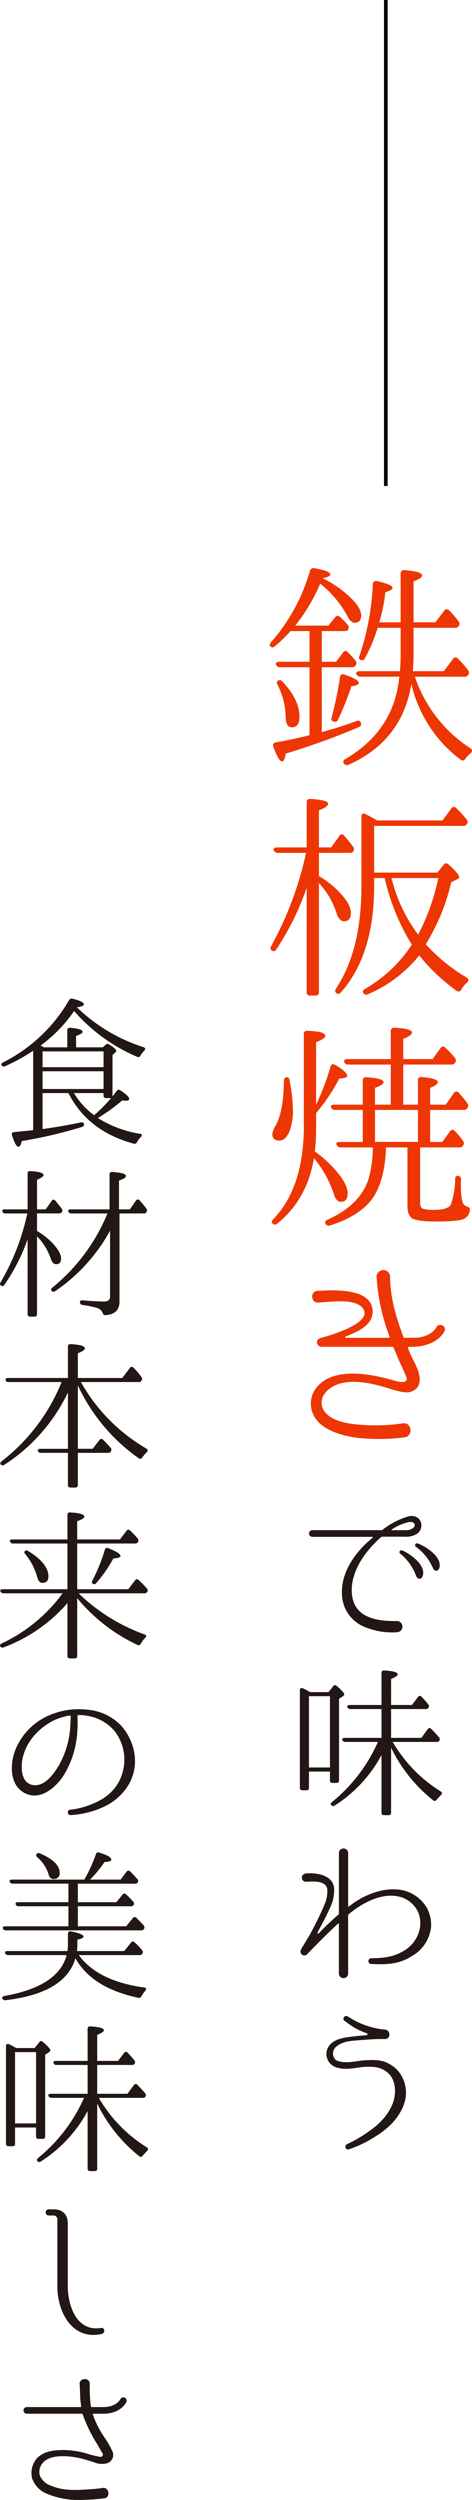 <svg xmlns="http://www.w3.org/2000/svg" xmlns:xlink="http://www.w3.org/1999/xlink" width="129.137" height="683.432" viewBox="0 0 129.137 683.432">
  <defs>
    <clipPath id="clip-path">
      <rect id="長方形_3434" data-name="長方形 3434" width="38.879" height="173.189" fill="none"/>
    </clipPath>
    <clipPath id="clip-path-2">
      <rect id="長方形_3435" data-name="長方形 3435" width="55.362" height="238.069" fill="#ee3604"/>
    </clipPath>
  </defs>
  <g id="concept-title" transform="translate(-239.097 -2703.356)">
    <g id="グループ_6203" data-name="グループ 6203" transform="translate(239.097 2858.677)">
      <g id="グループ_6135" data-name="グループ 6135" transform="translate(82.039 259.122)">
        <g id="グループ_6134" data-name="グループ 6134" clip-path="url(#clip-path)">
          <path id="パス_1902" data-name="パス 1902" d="M32.167,4.81a5.538,5.538,0,0,1-3.471.846H22.645a.618.618,0,0,0-.4.134c-4.361,3.826-8.454,9.521-7.964,15.44.534,6.674,6.942,7.564,12.281,7.476a1.536,1.536,0,0,1,.089,3.07,19.777,19.777,0,0,1-8.943-1.469,9.889,9.889,0,0,1-6.1-8.143c-.667-6.318,3.426-12.28,8.32-16.2a.155.155,0,0,0-.088-.267H3.468a.912.912,0,1,1,0-1.824H22.378a.62.62,0,0,0,.267-.089A21.039,21.039,0,0,1,29.632.139a3.015,3.015,0,0,1,2.891.534,2.769,2.769,0,0,1-.356,4.138M29.9,1.652a13.642,13.642,0,0,0-4.673,2,.114.114,0,0,0,.045.222h3.871a3.276,3.276,0,0,0,1.824-.534c1.112-.98.268-1.913-1.068-1.69M33.725,16.2c-.357,1.246-1.468,1.2-1.87.178a14.188,14.188,0,0,0-4.36-6.1.507.507,0,0,1,.445-.89c.846.178,6.585,3.426,5.785,6.808m4.538-2.225c-.222,1.29-1.423,1.29-1.823.223a14.536,14.536,0,0,0-4.628-5.785.508.508,0,0,1,.356-.934c.89.178,6.719,3.07,6.1,6.5" transform="translate(-0.042 0)" fill="#221714"/>
          <path id="パス_1903" data-name="パス 1903" d="M2.848,48.857H7.831l1.291-1.6c.267-.4.622-.4.979-.089,1.379,1.2,2.047,1.958,2.047,2.27a.765.765,0,0,1-.356.534l-1.068.711V72.973c0,.489-.222.712-.667.712H8.944a.619.619,0,0,1-.713-.712v-2.4H2.491V75.02a.59.59,0,0,1-.667.668H.712c-.49,0-.712-.222-.712-.668V48.368c0-.534.312-.757.8-.579.446.222.934.445,1.468.756Zm-.357,20.6h5.74V49.97H2.491ZM24.962,81.827c0,.446-.223.668-.713.668h-1.2c-.49,0-.713-.222-.713-.668V66.076A37.169,37.169,0,0,1,9.522,79.87a.622.622,0,0,1-.934-.134c-.223-.267-.178-.534.222-.846A44.279,44.279,0,0,0,21.358,62.472H12.414a.814.814,0,0,1-.8-.534c-.134-.356.133-.578.624-.578h10.1V53.484H13.794a.767.767,0,0,1-.8-.578c-.089-.313.134-.534.668-.534h8.676V43.606a.62.62,0,0,1,.757-.667c2.447.133,3.692.489,3.692,1.068,0,.311-.622.755-1.823,1.245v7.12h5.7l1.646-2.18a.6.6,0,0,1,.979-.089c.534.578,1.158,1.247,1.823,2.092a.733.733,0,0,1,.089.933.833.833,0,0,1-.755.357H24.962V61.36h8.276L34.973,59a.584.584,0,0,1,.98-.089c.889.89,1.557,1.647,2.091,2.27a.749.749,0,0,1,.09.979.737.737,0,0,1-.712.312H25.407A38.9,38.9,0,0,0,38.533,76c.445.313.445.624.089.979-.445.446-.8.846-1.2,1.291a.608.608,0,0,1-.98.134A41.3,41.3,0,0,1,24.962,64.029Z" transform="translate(0 -0.709)" fill="#221714"/>
          <path id="パス_1904" data-name="パス 1904" d="M35.911,113.8a10.39,10.39,0,0,1-5.3,8.053c-3.6,2.314-7.164,2.314-11.123,2.136a.779.779,0,0,1,.045-1.557h.043c3.737-.045,6.675-.446,9.7-2.582a9.046,9.046,0,0,0,3.649-6.274,7.958,7.958,0,0,0-.578-3.782,7.7,7.7,0,0,0-6.318-4.405c-3.515-.446-8.143,1.246-12.638,4.983-.088.089-.177.178-.177.267v15.885a1.27,1.27,0,1,1-2.536,0V113.038a.133.133,0,0,0-.222-.088c-3.16,2.936-5.607,5.428-8.41,8.32L2,121.359a1.1,1.1,0,0,1-1.513,0c-.711-.756,0-1.645.4-2.314l1.824-3.025c1.423-2.625,2.8-5.339,3.96-8.1a9.049,9.049,0,0,0,.846-4.27c-.268-2.537-3.827-2.226-5.74-2.136a1.121,1.121,0,0,1-.268-2.225l.044-.045H1.6c3.026-.267,7.608.446,7.787,4.228a10.628,10.628,0,0,1-1.112,5.117c-1.024,2.313-2.225,4.538-3.426,6.764a.21.21,0,0,0,.356.222,71.6,71.6,0,0,1,5.3-5.029.449.449,0,0,0,.178-.311V93.728a1.269,1.269,0,1,1,2.536,0v14.416a.15.15,0,0,0,.222.134c3.737-3.07,8.81-4.94,12.771-4.673a10.2,10.2,0,0,1,8.5,4.984,9.648,9.648,0,0,1,1.2,5.206" transform="translate(-0.003 -1.525)" fill="#221714"/>
          <path id="パス_1905" data-name="パス 1905" d="M20.768,171.935a32.509,32.509,0,0,1-7.164,3.471c-.89.4-1.424-.889-.668-1.335a37.832,37.832,0,0,0,6.585-3.915c2.982-2.179,5.429-4.894,6.363-8.409.533-2.27.355-4.984-1.246-6.808-1.958-2-4-2.18-6.852-2.048-1.158.044-2.4.356-3.559.446-2,.221-4.362.044-5.651-1.2a3.834,3.834,0,0,1,.177-5.7c1.692-1.379,3.6-1.557,6.363-1.913.756-.088,1.736-.177,2.981-.267.668-.044.8-.4.134-.622a18.808,18.808,0,0,1-5.606-3.16c-1.246-.533-.268-2.046.755-1.29A21.878,21.878,0,0,0,23.393,142.7c1.692.134,1.6,2.714-.089,2.581-2.314-.044-4.539.134-6.853.312-3.025.222-4.938.4-6.674,2.048a2.487,2.487,0,0,0,0,3.2c.578.579,2.269.934,4.271.711,1.024-.089,2.314-.355,3.649-.445,3.96-.267,5.873-.044,8.588,2.136a9.206,9.206,0,0,1,2.535,9.165c-1.2,4.184-4.36,7.253-8.053,9.522" transform="translate(-0.122 -2.294)" fill="#221714"/>
        </g>
      </g>
      <g id="グループ_6137" data-name="グループ 6137" transform="translate(73.775)">
        <g id="グループ_6136" data-name="グループ 6136" clip-path="url(#clip-path-2)">
          <path id="パス_1906" data-name="パス 1906" d="M14.266,17.205v8.388h3.9l1.916-2.517c.36-.54.84-.6,1.259-.12a24.548,24.548,0,0,1,2.158,2.337.993.993,0,0,1,.059,1.258,1.051,1.051,0,0,1-1.018.54H14.266V44.828c3.236-.9,6.41-1.859,9.526-3.057a.842.842,0,0,1,1.2.6.858.858,0,0,1-.6,1.078A191.254,191.254,0,0,1,4.379,50.7c-.179,1.438-.539,2.156-.958,2.156-.6,0-1.438-1.317-2.4-4.015a.827.827,0,0,1,.659-1.2c3.416-.6,6.41-1.257,9.227-1.976V27.091H2.761a1.025,1.025,0,0,1-1.018-.719c-.179-.48.18-.779.839-.779H10.91V17.205H5.7a40.067,40.067,0,0,1-4.254,4.134.848.848,0,0,1-1.318,0c-.24-.3-.12-.6.24-1.079A50.988,50.988,0,0,0,11.029.727a1,1,0,0,1,1.2-.718C15.165.547,16.6,1.087,16.6,1.686c0,.42-.66.78-2.1,1.078a29.564,29.564,0,0,1,7.909,5.573c1.737,1.737,2.636,3.3,2.636,4.554,0,1.379-.6,2.037-1.8,2.037-.658,0-1.378-.6-1.976-1.8a27.9,27.9,0,0,0-7.43-8.868,50.4,50.4,0,0,1-6.83,11.446h9.047L17.92,13.43a.82.82,0,0,1,1.318-.12,24.7,24.7,0,0,1,2.1,2.158,1.006,1.006,0,0,1,.12,1.318c-.12.3-.48.42-.959.42ZM3.48,30.986c3.116,3.3,4.675,6.47,4.675,9.587,0,1.977-.66,2.937-2.1,2.937-1.079,0-1.618-.9-1.678-2.758a20,20,0,0,0-2.217-8.867c-.3-.6-.239-.96.18-1.138.36-.241.719-.181,1.138.239m13.483,9.827a97.349,97.349,0,0,0,2.276-11.026.8.8,0,0,1,1.14-.719c2.695.9,4.014,1.679,4.014,2.278,0,.479-.659.778-2.037.958A72.3,72.3,0,0,1,18.7,41.412a.885.885,0,0,1-1.2.539c-.539-.12-.719-.539-.539-1.138M35.836,14.808V1.446a.836.836,0,0,1,1.019-.9q4.855.361,4.853,1.439,0,.808-2.336,1.618v11.2h5.992l2.4-3.175a.819.819,0,0,1,1.318-.121,24.42,24.42,0,0,1,2.576,3,1,1,0,0,1,.06,1.319,1.059,1.059,0,0,1-1.018.479H39.371v7.37q0,2.158-.179,4.495H47.64l2.518-3.356a.819.819,0,0,1,1.318-.121,25.149,25.149,0,0,1,2.756,3.117v.06a1,1,0,0,1,.12,1.259,1.046,1.046,0,0,1-1.079.539H39.731A37.706,37.706,0,0,0,54.95,49.261c.539.359.539.839.06,1.318a9.112,9.112,0,0,0-1.5,1.558.8.8,0,0,1-1.259.239A36.149,36.149,0,0,1,38.771,31.644Q36.256,47.2,21.575,53.755a.966.966,0,0,1-1.258-.359c-.3-.419-.24-.84.359-1.2,8.869-5.153,13.842-12.643,14.8-22.529H24.812a1.05,1.05,0,0,1-1.079-.719c-.18-.48.18-.779.9-.779H35.656c.121-1.619.18-3.117.18-4.556V16.305h-6.29a44,44,0,0,1-3.476,8.329.885.885,0,0,1-1.258.419c-.36-.179-.48-.538-.24-1.079A70.482,70.482,0,0,0,28.227,4.383a.863.863,0,0,1,1.138-.841c2.816.66,4.254,1.2,4.254,1.859,0,.359-.658.778-1.978,1.2a41.307,41.307,0,0,1-1.557,7.847l-.12.36Z" transform="translate(0 0)" fill="#ee3604"/>
          <path id="パス_1907" data-name="パス 1907" d="M10.136,88.483a74.822,74.822,0,0,1-8.329,16.836c-.36.54-.779.6-1.318.18-.3-.239-.36-.6-.061-1.138A93.124,93.124,0,0,0,9.956,78.9H2.226a1.1,1.1,0,0,1-1.079-.719c-.18-.48.18-.779.9-.779h8.09V65.055a.834.834,0,0,1,1.017-.9c3.237.18,4.855.6,4.855,1.318q0,.81-2.517,1.8V77.4h3.355l2.217-3.117a.724.724,0,0,1,1.319-.06,28.9,28.9,0,0,1,2.4,2.936,1,1,0,0,1,.119,1.259,1.061,1.061,0,0,1-1.018.48H13.49v6.35a25,25,0,0,1,6.29,5.153c1.679,1.918,2.458,3.6,2.458,4.974,0,1.5-.66,2.217-1.918,2.217-.839,0-1.558-.778-2.038-2.276a21.636,21.636,0,0,0-4.793-8.149v29.779a.838.838,0,0,1-.9.958h-1.5a.854.854,0,0,1-.958-.958ZM28.59,84.288H45.906l1.679-2.1a.843.843,0,0,1,1.377-.12c1.918,1.737,2.877,2.876,2.877,3.357a.7.7,0,0,1-.6.718l-1.559.78a57.077,57.077,0,0,1-6.95,16.955,47.394,47.394,0,0,0,11.2,9.107c.6.419.6.84.12,1.32a8.315,8.315,0,0,0-1.618,1.976.843.843,0,0,1-1.318.3,52.051,52.051,0,0,1-10.187-9.647,36.257,36.257,0,0,1-14.021,10.606.929.929,0,0,1-1.257-.3c-.3-.421-.121-.78.419-1.138A37.977,37.977,0,0,0,38.9,104a60.172,60.172,0,0,1-7.43-18.215H28.59v2.157c0,12.643-3.057,22.29-9.108,29.12a.888.888,0,0,1-1.318.12.9.9,0,0,1,0-1.2c4.614-6.95,6.95-16.3,6.95-28.041V68.949c0-.719.479-1.018,1.079-.659.9.419,1.977,1.018,3.235,1.737H47.284l2.4-3.236A.792.792,0,0,1,51,66.612a27.659,27.659,0,0,1,2.877,3.118.986.986,0,0,1,.12,1.257,1.085,1.085,0,0,1-1.078.539H28.59Zm4.734,1.5.239.839a42.642,42.642,0,0,0,7.071,14.621,59.7,59.7,0,0,0,5.512-15.46Z" transform="translate(-0.004 -1.059)" fill="#ee3604"/>
          <path id="パス_1908" data-name="パス 1908" d="M2.051,181.318A.893.893,0,0,1,.733,181.2c-.3-.238-.18-.6.239-1.078,5.573-5.752,8.389-14.321,8.389-25.586V129.489a.814.814,0,0,1,.96-.9c3.295.12,4.912.54,4.912,1.379,0,.48-.838,1.078-2.516,1.738v17.076a67.6,67.6,0,0,0,3.954-10.426c.18-.66.66-.779,1.259-.479,2.158,1.317,3.3,2.277,3.3,3q0,.718-2.158.719a49.267,49.267,0,0,1-6.35,9.467v4.375a50.884,50.884,0,0,1-.359,6.11,33.47,33.47,0,0,1,6.77,6.471c1.5,1.979,2.217,3.595,2.217,5.033,0,1.5-.6,2.276-1.857,2.276-.9,0-1.559-.778-1.978-2.276a29.893,29.893,0,0,0-5.393-9.647c-1.257,7.61-4.614,13.543-10.066,17.916M.733,156.81a5.993,5.993,0,0,1,.9-2.277c1.5-2.7,2.217-6.829,2.277-12.343,0-.658.359-.958,1.019-.9.239.06.48.3.539.9a44.2,44.2,0,0,1,.9,7.909,15.081,15.081,0,0,1-1.019,6.171c-.719,1.557-1.618,2.337-2.636,2.337q-1.977,0-1.978-1.8m31.1,3.656c-.18,5.813-1.318,10.306-3.415,13.543-2.217,3.355-6.111,5.931-11.863,7.788a1.031,1.031,0,0,1-1.259-.419c-.241-.48-.061-.9.539-1.139,5.872-2.637,9.586-6.291,11.145-10.9a31.8,31.8,0,0,0,1.259-8.868H19.427a1.194,1.194,0,0,1-1.078-.659c-.3-.479.06-.839.779-.839H25.48V150.22H17.93a1.173,1.173,0,0,1-1.138-.719c-.18-.48.18-.719.839-.719H25.48v-6.591a.836.836,0,0,1,1.018-.9c3.116.18,4.675.66,4.675,1.32,0,.478-.78,1.017-2.337,1.557v4.614H33.15V137.817H21.465a1.032,1.032,0,0,1-1.078-.779c-.121-.42.179-.719.9-.719H33.15v-7.61a.855.855,0,0,1,.958-.958c3.236.119,4.853.6,4.853,1.318,0,.48-.779,1.078-2.4,1.737v5.513h8.029l2.158-3c.419-.538.839-.6,1.318-.119a23.227,23.227,0,0,1,2.637,2.817.916.916,0,0,1,.059,1.257,1.109,1.109,0,0,1-1.019.54H36.564v10.965h4.015v-6.711c0-.6.36-.9,1.019-.838,3,.239,4.434.719,4.434,1.438,0,.419-.719.958-2.1,1.5v4.614h4.254l2.217-3.176a.817.817,0,0,1,1.318-.12,32.818,32.818,0,0,1,2.337,2.877,1,1,0,0,1,.06,1.318,1.111,1.111,0,0,1-1.018.539H43.935v8.748H47.23l2.1-2.877c.419-.539.84-.6,1.318-.12a17.832,17.832,0,0,1,2.218,2.637,1,1,0,0,1,.119,1.259,1.085,1.085,0,0,1-1.078.6H41.178v15.159c0,.84.24,1.32.659,1.558a8.967,8.967,0,0,0,3,.359c2.756,0,4.374-.538,4.793-1.557a23.269,23.269,0,0,0,1.138-6.95.721.721,0,0,1,1.079-.719c.36.12.54.48.54,1.019a12.506,12.506,0,0,0-.06,1.5c0,2.876.3,4.674.9,5.333a2.452,2.452,0,0,0,.658.42c.6.179.959.419.9,1.018a2.945,2.945,0,0,1-1.618,2.4c-1.138.48-3.655.719-7.608.719-3.537,0-5.753-.36-6.651-.9-.779-.6-1.2-1.678-1.2-3.416V160.466Zm8.748-10.246H28.835v8.748H40.579Z" transform="translate(-0.009 -2.108)" fill="#ee3604"/>
          <path id="パス_1909" data-name="パス 1909" d="M48.009,211.832c-.06.18-1.978,4.135-8.688,4.254-1.319,0-1.378.12-1.319.241a25.568,25.568,0,0,0,1.259,2.936c.839,1.737,3.116,5.453,1.318,7.968a3.865,3.865,0,0,1-3.116,1.318c-2.4-.179-4.614-1.138-6.89-1.737-3.595-.959-8.148-1.8-11.924-.421-2.276.9-4.793,2.937-4.134,5.933,1.018,3.655,6.111,4.673,9.466,4.973a50.8,50.8,0,0,0,12.7-.3c2.457-.3,2.816,3.536.42,3.836h-.06a54,54,0,0,1-13.542.06c-4.374-.719-10.964-2.577-11.924-8.029-.779-4.134,2.278-7.669,6.351-8.808,5.453-1.5,11.5-.12,17.016,1.439,2.1.538,3,.059,2.7-1.019-.119-.3-.779-1.917-1.678-3.775-.659-1.5-1.258-2.936-1.857-4.374a.4.4,0,0,0-.3-.241H14.395a1.254,1.254,0,0,1-1.259-1.2c0-.9.72-1.138,1.379-1.319,1.858-.478,14.261-4.015,11.145-8.029-1.978-2.576-7.489-1.857-12.164-1.557-2.037.18-2.337-3.056-.239-3.177,4.613-.3,15.458-.838,15.1,5.993-.18,3.415-4.015,5.153-7.37,6.469-.239.122-.12.36.06.36h11.8c.121,0,.18-.119.18-.238a54.7,54.7,0,0,1-3.475-15.041s-.06-.84-.121-1.318a1.863,1.863,0,0,1,3.716-.241v.061c0,5.332,1.437,10.726,3.656,16.538,0,.178.18.238.3.238h2.4c4.795,0,6.233-2.755,6.292-2.876.658-1.377,2.936-.359,2.217,1.079" transform="translate(-0.189 -3.221)" fill="#ee3604"/>
        </g>
      </g>
      <g id="グループ_6139" data-name="グループ 6139" transform="translate(0 117.668)">
        <g id="グループ_6141" data-name="グループ 6141" transform="translate(0 0)">
          <path id="パス_1910" data-name="パス 1910" d="M30.784,26.725c.222-.223.578-.713,1.156-1.468a.638.638,0,0,1,.98-.178c1.645,1.068,2.447,1.87,2.447,2.358,0,.311-.356.489-1.068.489-.044,0-.312-.044-.845-.089a48.128,48.128,0,0,1-6.675,4.806A30.34,30.34,0,0,0,38.3,36.958c.578.045.668.4.268.847A6.573,6.573,0,0,0,37.5,39.228a.735.735,0,0,1-.891.445c-8.364-2.27-14.327-6.853-17.885-13.838H11.651v9.834c3.872-.534,7.343-1.158,10.5-1.825.489-.089.756.089.847.534.044.357-.135.578-.535.713A129.572,129.572,0,0,1,5.955,38.96c-.222,1.024-.533,1.558-.889,1.558-.535,0-1.112-1.068-1.779-3.16-.18-.49.044-.8.489-.845l5.3-.534V14.266a51.423,51.423,0,0,1-7.7,4.227.664.664,0,0,1-.933-.268c-.178-.267-.045-.534.356-.755A43.33,43.33,0,0,0,18.9.428a.787.787,0,0,1,.935-.4c2.091.534,3.115,1.023,3.115,1.557,0,.357-.625.624-1.915.8a46.68,46.68,0,0,0,18.243,10.9c.49.179.578.534.223.935A6.046,6.046,0,0,0,38.437,15.6a.68.68,0,0,1-.934.312,47.77,47.77,0,0,1-17.219-12.5,39.548,39.548,0,0,1-9.166,9.434l.933.489h6.364V8.659c0-.445.267-.712.8-.667C21.486,8.17,22.6,8.526,22.6,9.1c0,.311-.577.712-1.779,1.112v3.115h7.3l.8-.712a.7.7,0,0,1,.979-.044c1.29.8,1.914,1.38,1.914,1.691a.567.567,0,0,1-.312.49l-.711.667ZM28.337,14.444H11.651V18.76H28.337Zm0,5.428H11.651v4.851H28.337Zm.713,7.343a.636.636,0,0,1-.713-.713v-.667h-8.1a20.852,20.852,0,0,0,5.515,6.051,41.763,41.763,0,0,0,4.628-4.672Z" transform="translate(-0.006 0)" fill="#221714"/>
          <path id="パス_1911" data-name="パス 1911" d="M7.552,66.6A52,52,0,0,1,1.188,79.062c-.268.4-.578.446-.979.134a.608.608,0,0,1-.044-.845,63.387,63.387,0,0,0,7.3-18.822H1.455a.71.71,0,0,1-.8-.578c-.134-.312.134-.534.624-.534H7.552v-9.79a.6.6,0,0,1,.711-.667c2.448.134,3.649.49,3.649,1.068,0,.356-.578.8-1.779,1.29v8.1h2.358L14.137,56.1a.565.565,0,0,1,.979-.09c.578.712,1.158,1.424,1.736,2.18a.74.74,0,0,1,.088.934.849.849,0,0,1-.8.4H10.132v4.805a19.07,19.07,0,0,1,4.226,3.293c1.558,1.692,2.359,3.071,2.359,4.227,0,1.024-.445,1.558-1.38,1.558-.667,0-1.157-.579-1.514-1.691A15.888,15.888,0,0,0,10.132,65.8V87.027a.635.635,0,0,1-.712.712h-1.2a.623.623,0,0,1-.667-.712Zm22.559-2.358A47.605,47.605,0,0,1,15.071,80.8a.7.7,0,0,1-.98-.134c-.222-.267-.134-.579.222-.846A51.27,51.27,0,0,0,29.4,59.529H19.476a.767.767,0,0,1-.8-.578c-.089-.312.134-.534.668-.534H29.977V48.85a.62.62,0,0,1,.756-.667c2.492.177,3.738.534,3.738,1.112,0,.4-.624.8-1.914,1.245v7.876H35.54l1.645-2.4a.624.624,0,0,1,1.023-.044,26.7,26.7,0,0,1,1.825,2.225.8.8,0,0,1,.044.934.741.741,0,0,1-.757.4H32.692V83.646c0,2.313-1.335,3.559-3.871,3.692-.446,0-.624-.222-.757-.667a2.283,2.283,0,0,0-1.467-1.29,25.89,25.89,0,0,0-4.094-.845.71.71,0,0,1-.623-.8c0-.311.222-.49.712-.446,2.713.223,4.672.312,5.962.312,1.024,0,1.558-.444,1.558-1.38Z" transform="translate(-0.001 -0.792)" fill="#221714"/>
          <path id="パス_1912" data-name="パス 1912" d="M21.3,107.352v17.31H25.35l1.87-2.4a.607.607,0,0,1,.979-.089c.712.712,1.38,1.425,2.092,2.226a.8.8,0,0,1,.044.979.779.779,0,0,1-.756.4H21.3v8.766a.636.636,0,0,1-.713.712H19.254a.622.622,0,0,1-.667-.712v-8.766h-7.43a.767.767,0,0,1-.8-.577c-.089-.313.134-.534.668-.534h7.564v-15.4a48.3,48.3,0,0,1-17.442,19.8.648.648,0,0,1-.934-.134c-.223-.266-.134-.578.222-.845a51.956,51.956,0,0,0,16.419-21.669H2.3a.7.7,0,0,1-.756-.534c-.134-.356.089-.578.623-.578H18.588V96.718a.62.62,0,0,1,.756-.668c2.581.135,3.871.534,3.871,1.158,0,.4-.623.846-1.913,1.335v6.763H33.449l2.092-2.76a.582.582,0,0,1,.979-.044,18.818,18.818,0,0,1,2.179,2.536.732.732,0,0,1,.044.935.769.769,0,0,1-.8.445h-15.8a48.458,48.458,0,0,0,17.932,18.2c.445.267.445.623.09.979a7.786,7.786,0,0,0-1.246,1.468.638.638,0,0,1-.98.178A50.244,50.244,0,0,1,21.524,107.8Z" transform="translate(-0.002 -1.585)" fill="#221714"/>
          <path id="パス_1913" data-name="パス 1913" d="M18.453,163.831v-12.5H3.547a.779.779,0,0,1-.8-.534c-.178-.357.089-.578.623-.578H18.453V143.5a.621.621,0,0,1,.756-.668c2.581.135,3.871.534,3.871,1.158,0,.356-.668.8-1.958,1.245v4.984h11.7l1.78-2.358a.607.607,0,0,1,.979-.091,24.478,24.478,0,0,1,2.091,2.181.873.873,0,0,1,.089.979.9.9,0,0,1-.8.4H21.123v12.5H35.094l1.825-2.4c.311-.4.667-.445.979-.135a22.7,22.7,0,0,1,2.269,2.315.74.74,0,0,1,.089.979.89.89,0,0,1-.755.356H21.523l.313.312A50.417,50.417,0,0,0,39.588,176.2c.49.178.534.534.134.935a6.871,6.871,0,0,0-1.2,1.6.621.621,0,0,1-.934.312,47.647,47.647,0,0,1-16.464-12.771V182.03a.635.635,0,0,1-.712.711H19.165a.635.635,0,0,1-.712-.711V167.613a42.91,42.91,0,0,1-17.442,12.1.684.684,0,0,1-.934-.268c-.178-.267-.044-.578.4-.8a43.523,43.523,0,0,0,16.642-13.7H.967a.873.873,0,0,1-.846-.534c-.134-.356.133-.579.623-.579ZM7.685,153.375c3.693,2.224,5.562,4.583,5.562,6.94,0,1.2-.534,1.78-1.646,1.78-.711,0-1.156-.578-1.468-1.735a16.467,16.467,0,0,0-3.2-6.1c-.312-.355-.356-.667-.089-.889.222-.223.49-.223.845,0m17.576,8.1a48,48,0,0,0,3.426-8.454.607.607,0,0,1,.935-.4c2.224.89,3.337,1.558,3.337,2.092,0,.4-.668.623-1.958.712a35.362,35.362,0,0,1-4.672,6.718.626.626,0,0,1-.89.222c-.312-.177-.4-.445-.178-.889" transform="translate(0 -2.357)" fill="#221714"/>
          <path id="パス_1914" data-name="パス 1914" d="M36.973,210.956a12.684,12.684,0,0,1-2.4,8.233A15.635,15.635,0,0,1,29.1,223.9a24.864,24.864,0,0,1-9.7,2.581c-.934.09-1.112-1.38-.178-1.468a22.184,22.184,0,0,0,8.81-2.938,13.149,13.149,0,0,0,4.317-4.27A13.47,13.47,0,0,0,34.08,211a12.912,12.912,0,0,0-2.625-7.431,12.269,12.269,0,0,0-7.476-4.227,12.281,12.281,0,0,0-2.536-.221.19.19,0,0,0-.178.176v.534a30.947,30.947,0,0,1-.044,3.428,25.521,25.521,0,0,1-3.782,12.415c-2.314,3.559-6.853,7.252-11.124,4.493-3.827-2.447-3.471-8.231-1.913-11.88a17.327,17.327,0,0,1,9.743-9.344,20.241,20.241,0,0,1,10.1-1.246,14.261,14.261,0,0,1,8.987,4.361,15.014,15.014,0,0,1,3.738,8.81ZM19.4,199.432a.192.192,0,0,0-.178-.179,16.456,16.456,0,0,0-4.36,1.291c-4.006,2-7.609,5.651-8.633,10.457-.49,2.536-.445,6.63,2.759,7.252,3.16.534,5.607-2.8,7.031-5.116a24.5,24.5,0,0,0,3.2-10.057c.134-1.423.134-2.491.178-3.249Z" transform="translate(-0.055 -3.26)" fill="#221714"/>
          <path id="パス_1915" data-name="パス 1915" d="M33.991,264.3l1.87-2.314a.584.584,0,0,1,.979-.044,15.229,15.229,0,0,1,2.047,2.136.732.732,0,0,1,.09.933.85.85,0,0,1-.8.4h-16.6c3.427,4.716,9.388,7.7,17.887,8.854.579.09.713.445.312.891a7.135,7.135,0,0,0-1.068,1.512.787.787,0,0,1-.934.4q-12.681-2.738-17.131-10.813Q17.908,275.8,1.554,277.74a.806.806,0,0,1-.89-.446c-.178-.311.046-.577.534-.711q14.751-2.6,17.042-11.169H2.223a.816.816,0,0,1-.8-.534c-.177-.356.09-.578.624-.578H18.462a12.307,12.307,0,0,0,.134-1.691v-3.07c0-.49.312-.712.8-.623,2.315.49,3.471.933,3.471,1.423,0,.312-.578.624-1.691.846v1.424c0,.356-.045.934-.09,1.691Zm-10.9-19.533a43.928,43.928,0,0,0,3.159-6.941.627.627,0,0,1,.891-.446c2.224.668,3.336,1.335,3.336,1.959,0,.355-.623.578-1.869.622a32.3,32.3,0,0,1-3.961,4.806h8.366l1.6-2.136a.651.651,0,0,1,1.023-.089c.624.624,1.246,1.29,1.914,2.048a.741.741,0,0,1-.623,1.29H21.311v5.072H31.856l1.646-2.047a.636.636,0,0,1,.98-.134,27.771,27.771,0,0,1,1.957,2,.7.7,0,0,1,.089.979.869.869,0,0,1-.757.311H21.311v5.474H34.525l1.824-2.226a.61.61,0,0,1,.98-.09c.712.713,1.379,1.424,1.957,2.048a.8.8,0,0,1,.134.978.779.779,0,0,1-.756.4H1.6a.779.779,0,0,1-.8-.534c-.133-.356.134-.577.668-.577H18.73v-5.474H5.113a.745.745,0,0,1-.8-.534c-.178-.356.089-.578.625-.578H18.73v-5.072H3.467a.817.817,0,0,1-.8-.534c-.133-.356.089-.578.624-.578ZM10.9,237.6c3.6,1.514,5.429,3.294,5.429,5.3a1.507,1.507,0,0,1-1.692,1.691q-1,0-1.335-1.2a9.849,9.849,0,0,0-3.07-4.717c-.356-.311-.4-.578-.222-.889a.657.657,0,0,1,.89-.179" transform="translate(-0.01 -3.917)" fill="#221714"/>
          <path id="パス_1916" data-name="パス 1916" d="M4.509,291.619H9.492l1.291-1.6c.267-.4.622-.4.979-.089,1.379,1.2,2.047,1.957,2.047,2.268a.759.759,0,0,1-.356.534l-1.068.713v22.292c0,.49-.222.712-.667.712H10.6c-.49,0-.713-.222-.713-.712v-2.4H4.152v4.449a.59.59,0,0,1-.667.668H2.373c-.49,0-.712-.223-.712-.668V291.129c0-.534.312-.756.8-.578.446.222.934.445,1.468.756Zm-.357,20.6h5.74V292.731H4.152Zm22.471,12.369c0,.445-.223.668-.713.668h-1.2c-.49,0-.713-.223-.713-.668V308.838a37.161,37.161,0,0,1-12.814,13.794.623.623,0,0,1-.934-.134c-.223-.267-.178-.534.222-.845a44.3,44.3,0,0,0,12.547-16.421H14.075a.813.813,0,0,1-.8-.534c-.134-.355.133-.578.624-.578H24v-7.875H15.455a.767.767,0,0,1-.8-.578c-.089-.312.134-.534.668-.534H24v-8.765a.622.622,0,0,1,.757-.669c2.447.135,3.692.49,3.692,1.068,0,.311-.622.756-1.823,1.247v7.118h5.7l1.646-2.18a.605.605,0,0,1,.979-.09c.534.579,1.158,1.246,1.823,2.091a.735.735,0,0,1,.089.935.835.835,0,0,1-.755.356H26.623v7.875H34.9l1.735-2.358a.584.584,0,0,1,.98-.089c.889.89,1.557,1.646,2.091,2.27a.749.749,0,0,1,.089.979.736.736,0,0,1-.712.311H27.068A38.9,38.9,0,0,0,40.194,318.76c.445.312.445.624.089.98-.445.445-.8.846-1.2,1.29a.607.607,0,0,1-.98.134,41.3,41.3,0,0,1-11.479-14.373Z" transform="translate(-0.028 -4.715)" fill="#221714"/>
          <path id="パス_1917" data-name="パス 1917" d="M28.14,370.584C20.131,372.5,15.9,364.8,15.9,357.591V339.259a1.026,1.026,0,0,0-.98-1.024H13.546a.845.845,0,0,1,0-1.69h1.29c2.492,0,3.915,1.379,3.915,3.87v17.042c0,5.385,2.4,12.592,9.078,11.524,1.024-.221,1.245,1.336.311,1.6" transform="translate(-0.211 -5.555)" fill="#221714"/>
          <path id="パス_1918" data-name="パス 1918" d="M28.35,393.21h-2.76c-.089,0-.133.089-.089.178a25.971,25.971,0,0,0,3.427,6.631,25.115,25.115,0,0,1,2,3.6,2.383,2.383,0,0,1-1.869,3.2,5.463,5.463,0,0,1-3.159-.313c-.934-.311-1.914-.622-2.893-.89a21.633,21.633,0,0,0-5.428-.8c-2.091,0-4.449.222-5.873,1.958a3.692,3.692,0,0,0-.668,3.426,5.187,5.187,0,0,0,3.115,2.714c3.07,1.29,6.363,1.2,9.122,1.024a46.266,46.266,0,0,0,4.939-.446c1.78-.312,2.225,2.715.356,2.848-1.735.223-3.693.356-5.206.4a23.14,23.14,0,0,1-10.19-1.557,7.118,7.118,0,0,1-4.271-4.271,6.162,6.162,0,0,1,1.112-5.3c1.914-2.225,4.939-2.491,7.564-2.491a24.876,24.876,0,0,1,5.873.845A28.216,28.216,0,0,0,27.506,405a.658.658,0,0,0,.666-.979c-.133-.178-.711-1.158-1.557-2.625a39.04,39.04,0,0,1-3.871-8.01.3.3,0,0,0-.222-.178H7.482a.912.912,0,1,1,0-1.823H22.165c.089,0,.178-.089.134-.179-.089-1.023-.268-2-.268-2.937,0,0-.044-1.914-.134-3.158-.133-1.781,2.8-1.87,2.76-.091v.091c0,1.2.044,3.025.044,3.025a28.392,28.392,0,0,0,.268,2.981c.043.133.088.267.221.267h3.16c3.6,0,4.627-2.049,4.672-2.136a.915.915,0,0,1,1.646.8c-.044.088-1.513,3.159-6.318,3.159" transform="translate(-0.109 -6.333)" fill="#221714"/>
        </g>
      </g>
    </g>
    <path id="線_43" data-name="線 43" d="M.5,132.869h-1V0h1Z" transform="translate(344.654 2703.356)"/>
  </g>
</svg>
